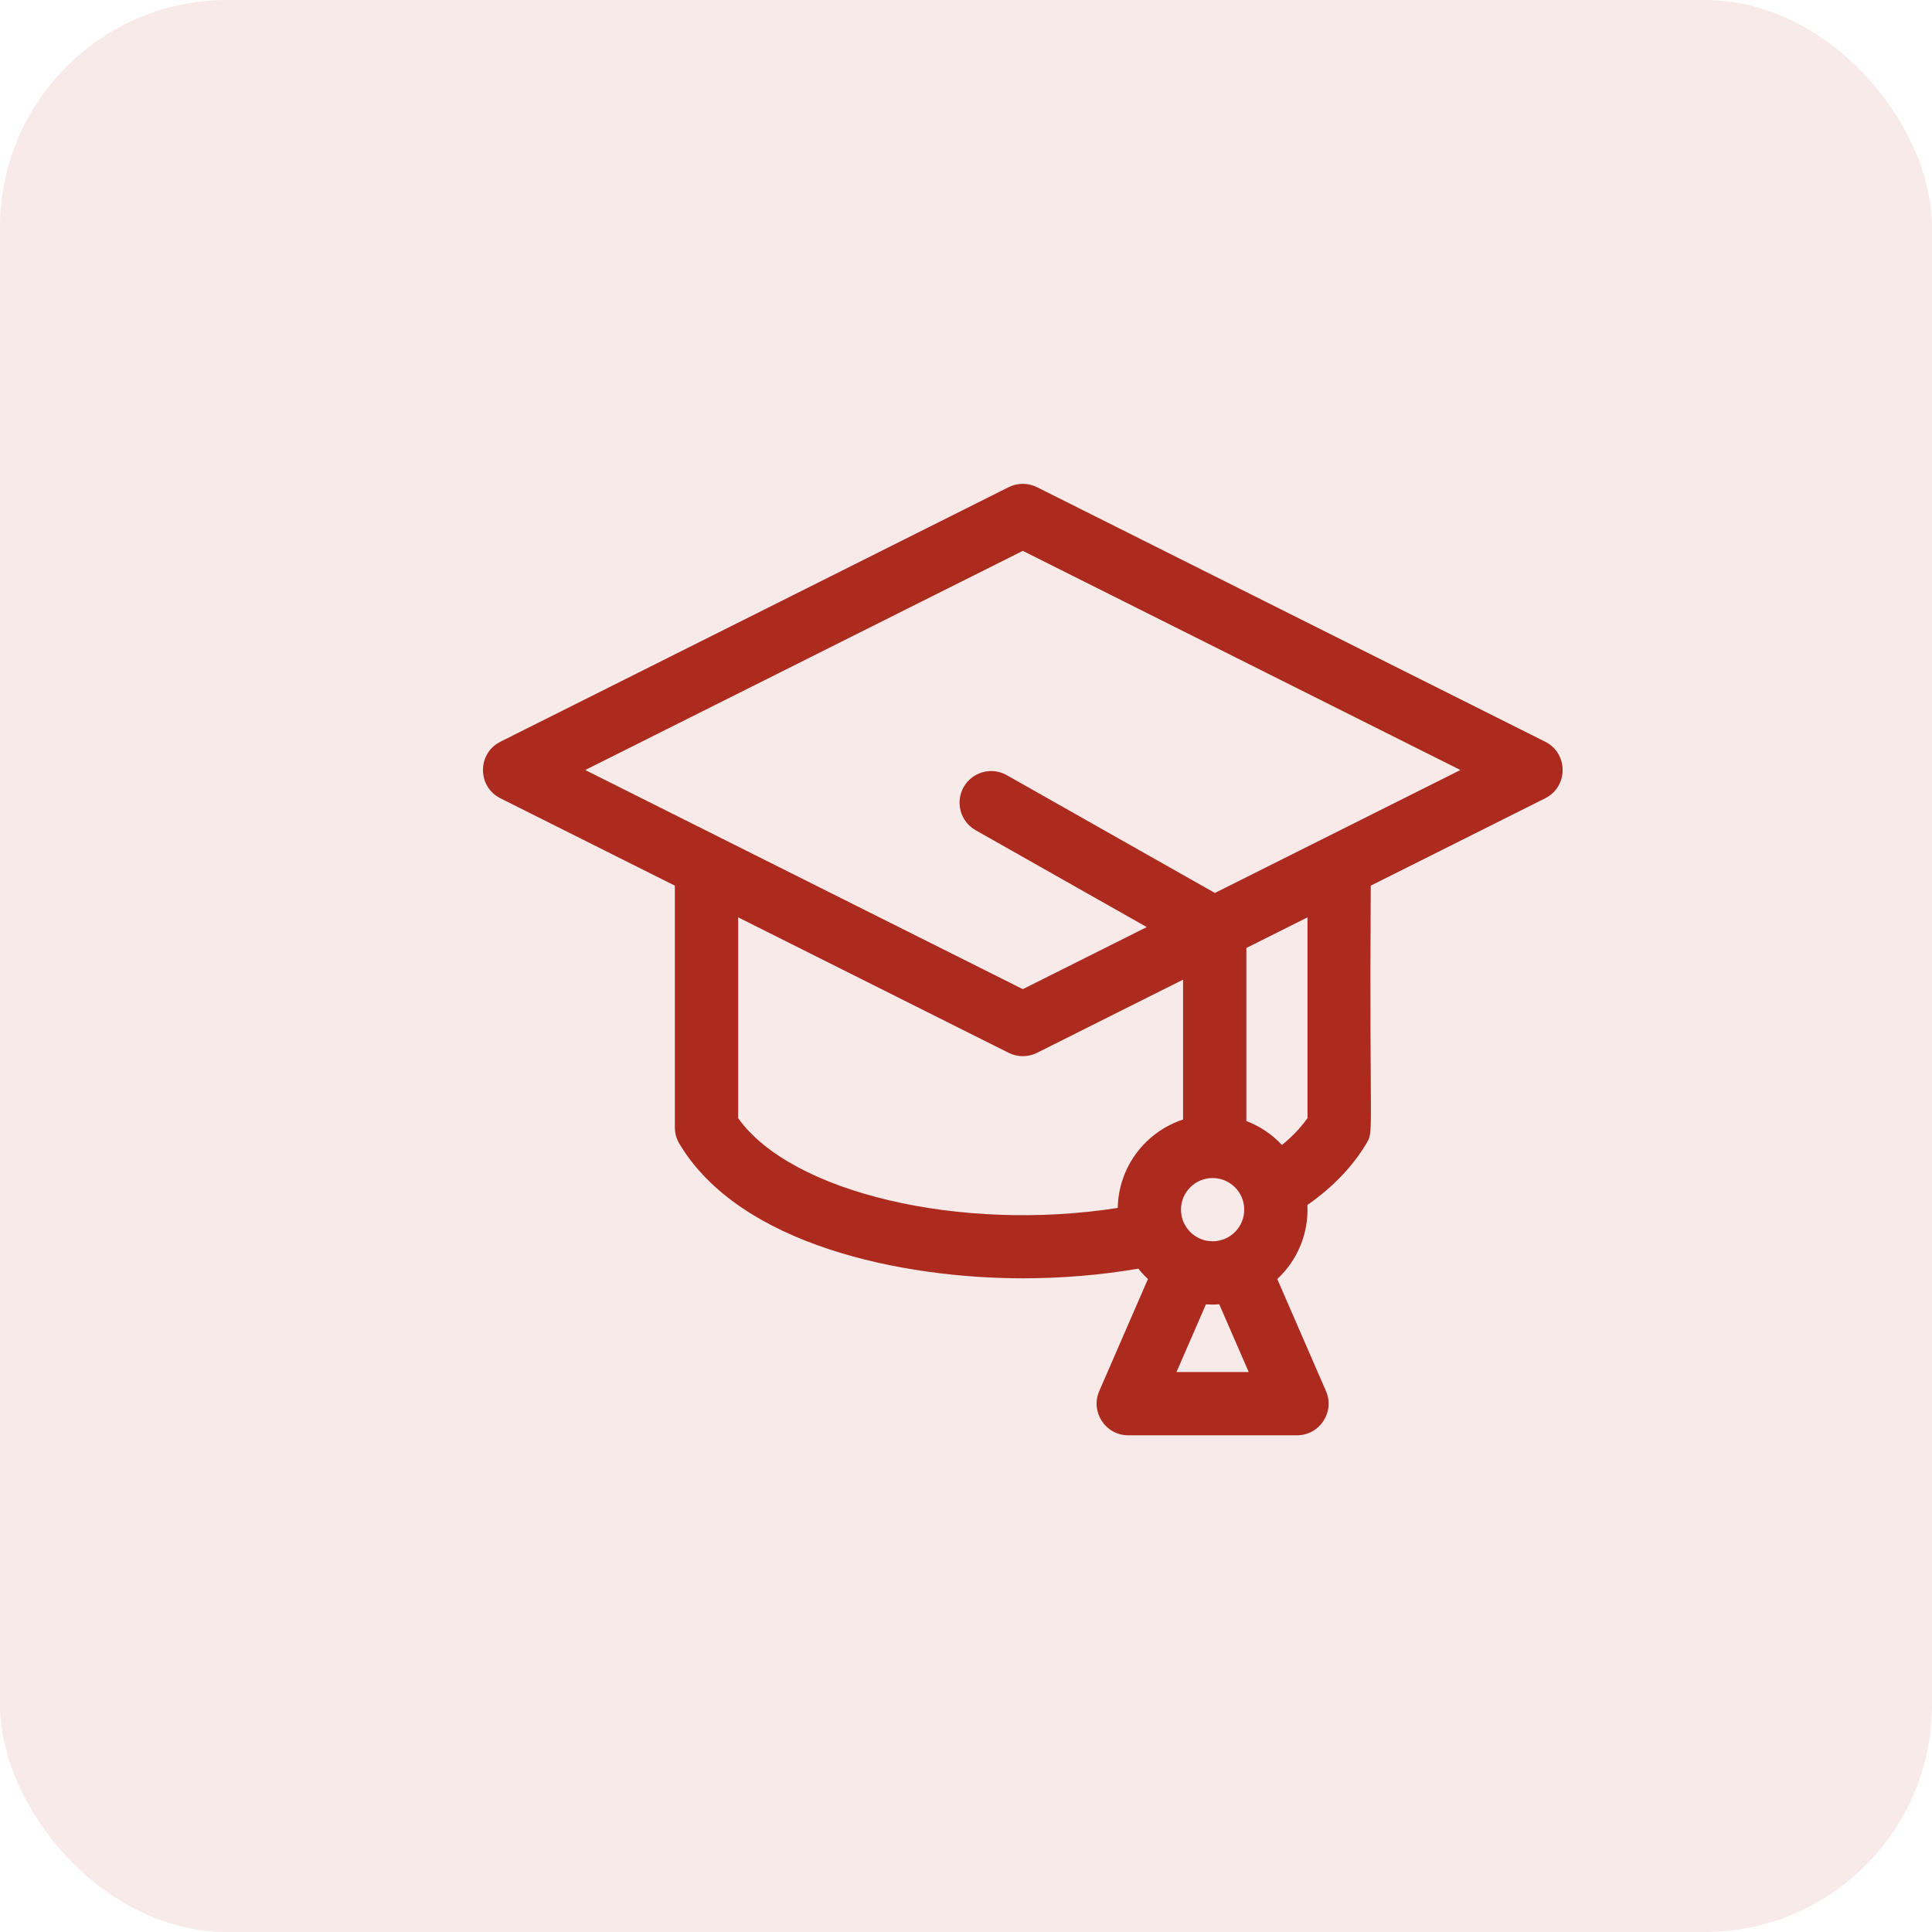 <svg height="68" viewBox="0 0 68 68" width="68" xmlns="http://www.w3.org/2000/svg"><g fill="#ad2a1e" fill-rule="evenodd"><rect height="68" opacity=".1" rx="8" width="68"/><path d="m37.386 9.106-17.888-8.959c-.314-.157-.683-.157-.997 0l-17.888 8.959c-.818.41-.819 1.581 0 1.991l6.14 3.075v8.51c0 .201.054.398.157.571 2.142 3.589 7.873 4.739 12.09 4.739 1.377 0 2.754-.114 4.065-.34.104.13.217.253.339.366l-1.714 3.943c-.319.734.22 1.557 1.021 1.557h5.938c.8 0 1.341-.822 1.021-1.557l-1.714-3.943c.711-.663 1.109-1.604 1.06-2.605.895-.628 1.592-1.354 2.073-2.161.28-.469.102-.073.157-9.08l6.14-3.075c.818-.41.819-1.581 0-1.991zm-28.406 13.246v-7.065l9.521 4.769c.314.157.683.157.997 0l5.142-2.575v4.922c-1.316.432-2.273 1.66-2.299 3.112-5.527.864-11.495-.53-13.362-3.163zm16.7 2.111c.614 0 1.113.499 1.113 1.113s-.499 1.113-1.113 1.113-1.113-.499-1.113-1.113.499-1.113 1.113-1.113zm1.271 6.828h-2.542l1.037-2.384c.174.012.294.012.468 0zm2.069-8.938c-.235.333-.536.649-.899.947-.345-.37-.772-.661-1.253-.844v-6.09l2.152-1.078v7.066zm-3.26-7.924-7.325-4.146c-.535-.303-1.214-.115-1.517.42-.303.535-.115 1.214.42 1.517l6.024 3.41-4.362 2.185-15.402-7.713 15.402-7.714 15.402 7.714z" fill-rule="nonzero" transform="translate(17 17)"/></g></svg>